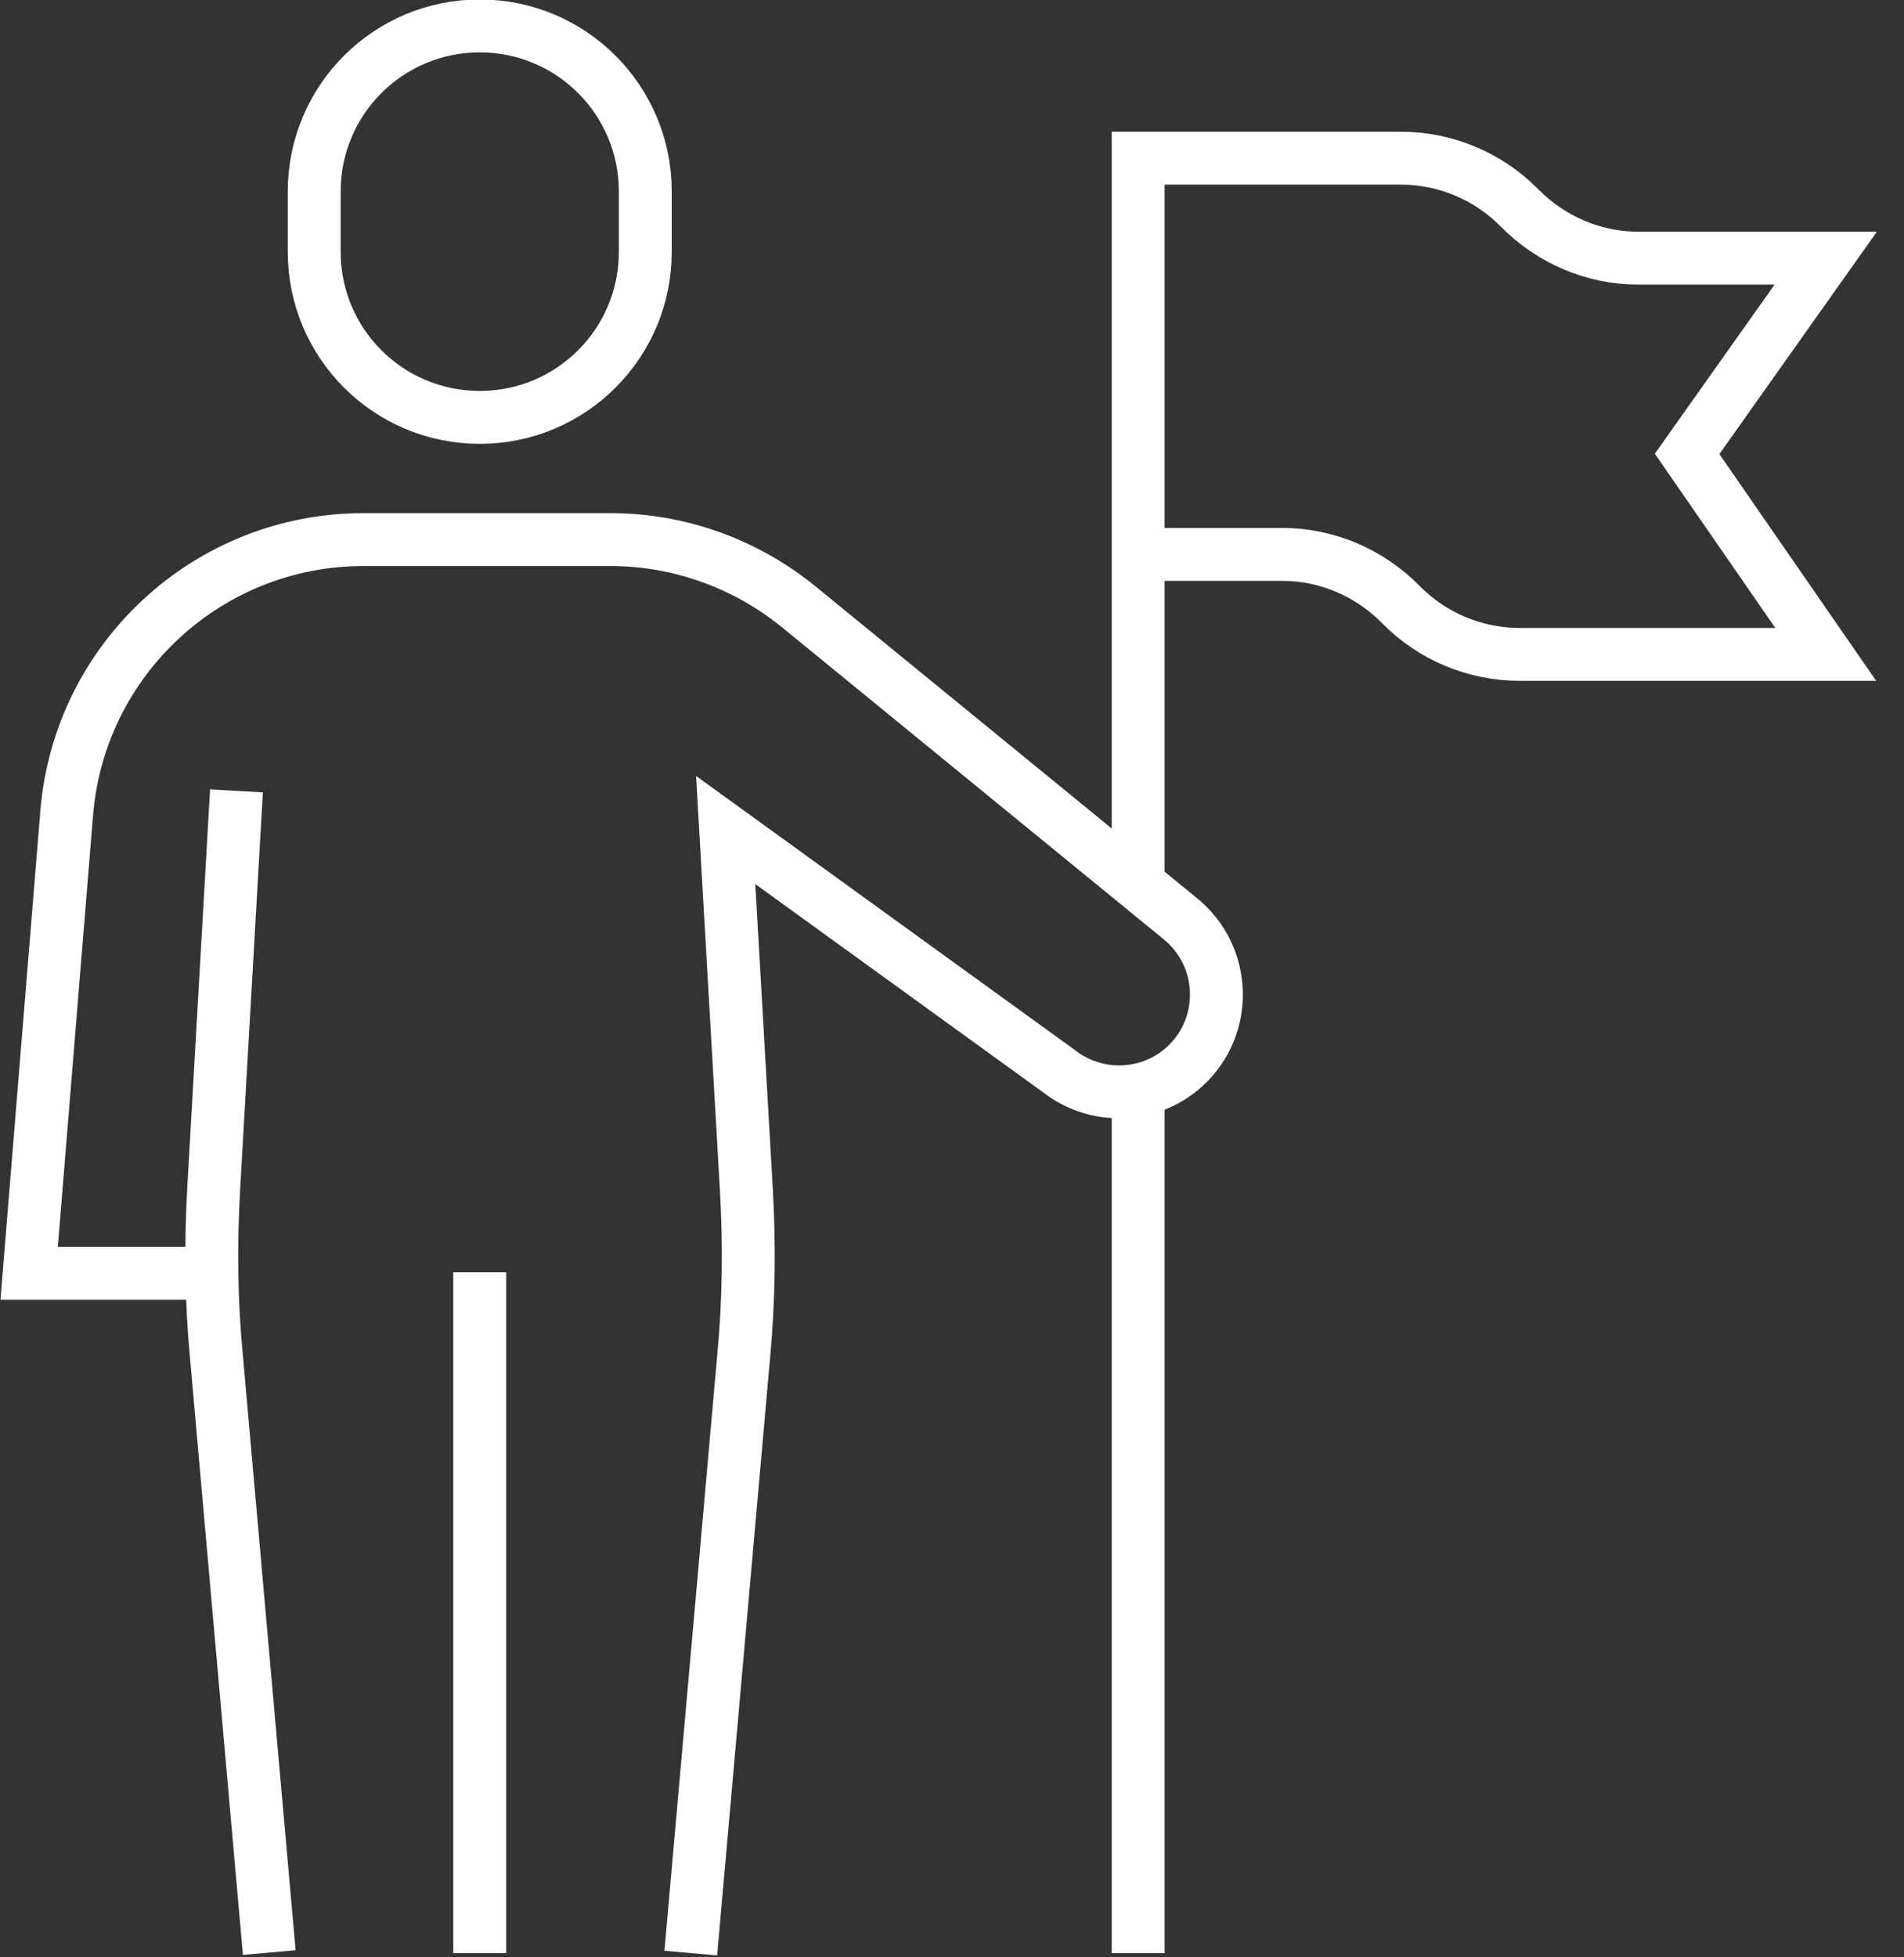 <svg width="36" height="37" viewBox="0 0 36 37" fill="none" xmlns="http://www.w3.org/2000/svg">
<rect x="0" y="0" width="36" height="37" fill="#333333" stroke="none"/>
<g clip-path="url(#clip0_507_437)">
<path d="M9.07 36.92V24.05" stroke="white" stroke-miterlimit="10"/>
<path d="M13.061 36.92L14.061 25.64C14.161 24.59 14.171 23.52 14.111 22.47L13.721 15.69L20.011 20.24C20.721 20.8 21.731 20.77 22.401 20.16C23.231 19.4 23.191 18.08 22.321 17.37L15.101 11.47C14.091 10.65 12.841 10.2 11.541 10.2H6.871C3.941 10.2 1.501 12.45 1.261 15.37L0.551 24.07H3.961" stroke="white" stroke-miterlimit="10"/>
<path d="M4.471 14.95L4.041 22.46C3.981 23.52 3.991 24.58 4.091 25.63L5.091 36.91" stroke="white" stroke-miterlimit="10"/>
<path d="M9.071 7.89C7.341 7.89 5.941 6.49 5.941 4.76V3.62C5.941 1.89 7.341 0.49 9.071 0.49C10.801 0.49 12.201 1.89 12.201 3.62V4.76C12.201 6.49 10.801 7.89 9.071 7.89Z" stroke="white" stroke-miterlimit="10"/>
<path d="M21.52 36.92V20.6" stroke="white" stroke-miterlimit="10"/>
<path d="M21.52 16.71V2.99H26.489C27.329 2.99 28.14 3.33 28.73 3.93C29.32 4.53 30.13 4.88 30.97 4.88H34.52L31.899 8.58L34.52 12.37H28.73C27.89 12.37 27.079 12.03 26.489 11.43C25.899 10.83 25.09 10.48 24.25 10.48H21.52" stroke="white" stroke-miterlimit="10"/>
</g>
<defs>
<clipPath id="clip0_507_437">
<rect width="35.49" height="36.96" fill="white"/>
</clipPath>
</defs>
</svg>
